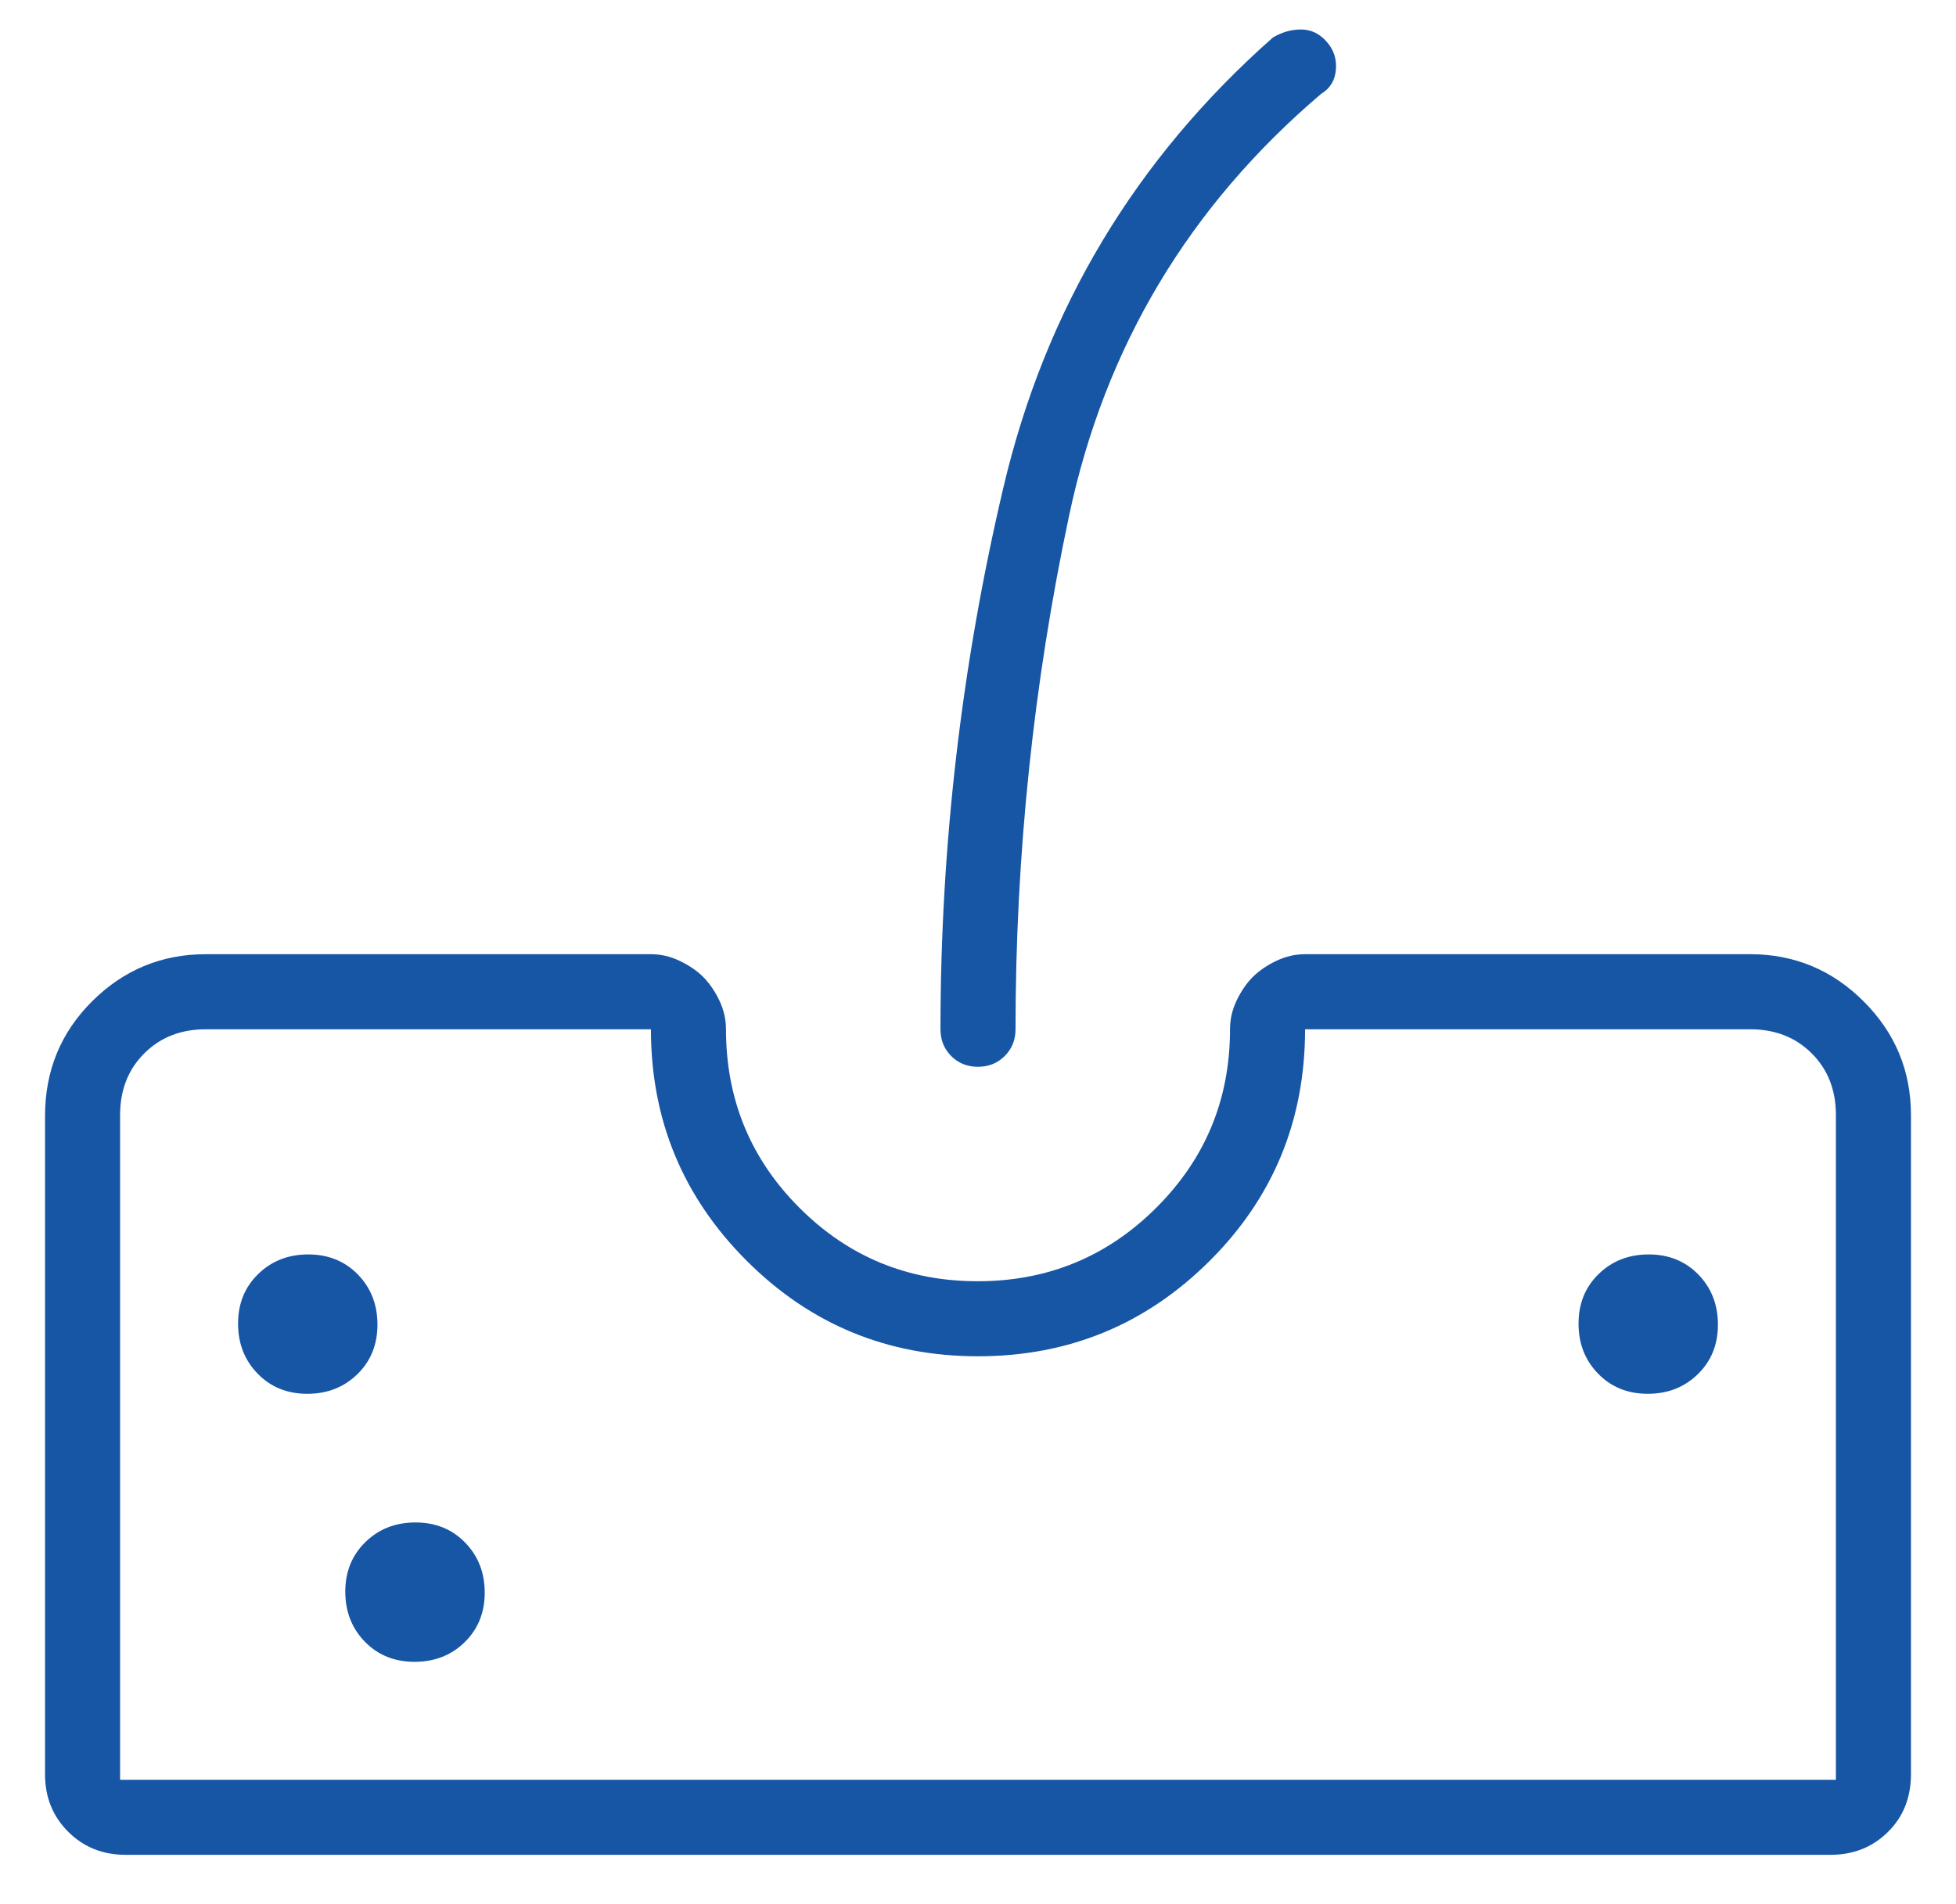 <svg width="38" height="37" viewBox="0 0 38 37" fill="none" xmlns="http://www.w3.org/2000/svg">
<path d="M2.438 36.041C1.995 36.041 1.624 35.892 1.324 35.592C1.025 35.293 0.875 34.922 0.875 34.479V21.684C0.875 20.804 1.181 20.061 1.793 19.453C2.405 18.845 3.141 18.541 4 18.541H12.646C12.839 18.541 13.026 18.585 13.207 18.672C13.389 18.759 13.54 18.863 13.662 18.984C13.783 19.106 13.887 19.257 13.974 19.438C14.061 19.619 14.104 19.806 14.104 20C14.104 21.36 14.579 22.516 15.53 23.468C16.481 24.42 17.635 24.896 18.994 24.896C20.352 24.896 21.509 24.42 22.463 23.468C23.418 22.516 23.896 21.36 23.896 20C23.896 19.806 23.939 19.619 24.026 19.438C24.113 19.257 24.217 19.106 24.338 18.984C24.46 18.863 24.611 18.759 24.793 18.672C24.974 18.585 25.161 18.541 25.354 18.541H34C34.859 18.541 35.595 18.847 36.207 19.459C36.819 20.071 37.125 20.807 37.125 21.666V34.475C37.125 34.929 36.975 35.304 36.676 35.599C36.376 35.894 36.005 36.041 35.562 36.041H2.438ZM2.333 34.583H35.667V21.666C35.667 21.18 35.51 20.781 35.198 20.469C34.885 20.156 34.486 20 34 20H25.354C25.354 21.771 24.735 23.272 23.496 24.505C22.257 25.738 20.758 26.354 19 26.354C17.242 26.354 15.743 25.735 14.504 24.496C13.265 23.256 12.646 21.758 12.646 20H4C3.514 20 3.115 20.156 2.802 20.469C2.49 20.781 2.333 21.18 2.333 21.666V34.583ZM18.998 20.729C18.791 20.729 18.618 20.659 18.479 20.52C18.34 20.38 18.271 20.206 18.271 20C18.271 16.439 18.679 12.927 19.495 9.465C20.311 6.002 22.056 3.09 24.729 0.729C24.903 0.625 25.085 0.573 25.276 0.573C25.467 0.573 25.632 0.651 25.771 0.807C25.91 0.963 25.971 1.146 25.953 1.354C25.936 1.562 25.84 1.719 25.667 1.823C23.097 4.01 21.465 6.741 20.771 10.014C20.076 13.287 19.729 16.616 19.729 20C19.729 20.206 19.659 20.38 19.519 20.52C19.379 20.659 19.205 20.729 18.998 20.729ZM5.969 27.083C6.358 27.083 6.682 26.956 6.943 26.702C7.203 26.448 7.333 26.127 7.333 25.739C7.333 25.35 7.206 25.026 6.953 24.765C6.698 24.505 6.377 24.375 5.989 24.375C5.601 24.375 5.276 24.502 5.016 24.756C4.755 25.01 4.625 25.331 4.625 25.719C4.625 26.108 4.752 26.432 5.006 26.692C5.26 26.953 5.581 27.083 5.969 27.083ZM8.053 32.291C8.441 32.291 8.766 32.165 9.026 31.911C9.286 31.657 9.417 31.335 9.417 30.947C9.417 30.559 9.29 30.234 9.036 29.974C8.782 29.713 8.461 29.583 8.072 29.583C7.684 29.583 7.359 29.71 7.099 29.964C6.839 30.218 6.708 30.539 6.708 30.927C6.708 31.316 6.835 31.64 7.089 31.901C7.343 32.161 7.664 32.291 8.053 32.291ZM32.011 27.083C32.4 27.083 32.724 26.956 32.984 26.702C33.245 26.448 33.375 26.127 33.375 25.739C33.375 25.35 33.248 25.026 32.994 24.765C32.74 24.505 32.419 24.375 32.031 24.375C31.642 24.375 31.318 24.502 31.057 24.756C30.797 25.01 30.667 25.331 30.667 25.719C30.667 26.108 30.794 26.432 31.047 26.692C31.302 26.953 31.623 27.083 32.011 27.083Z" fill="#1656A5"/>
</svg>
